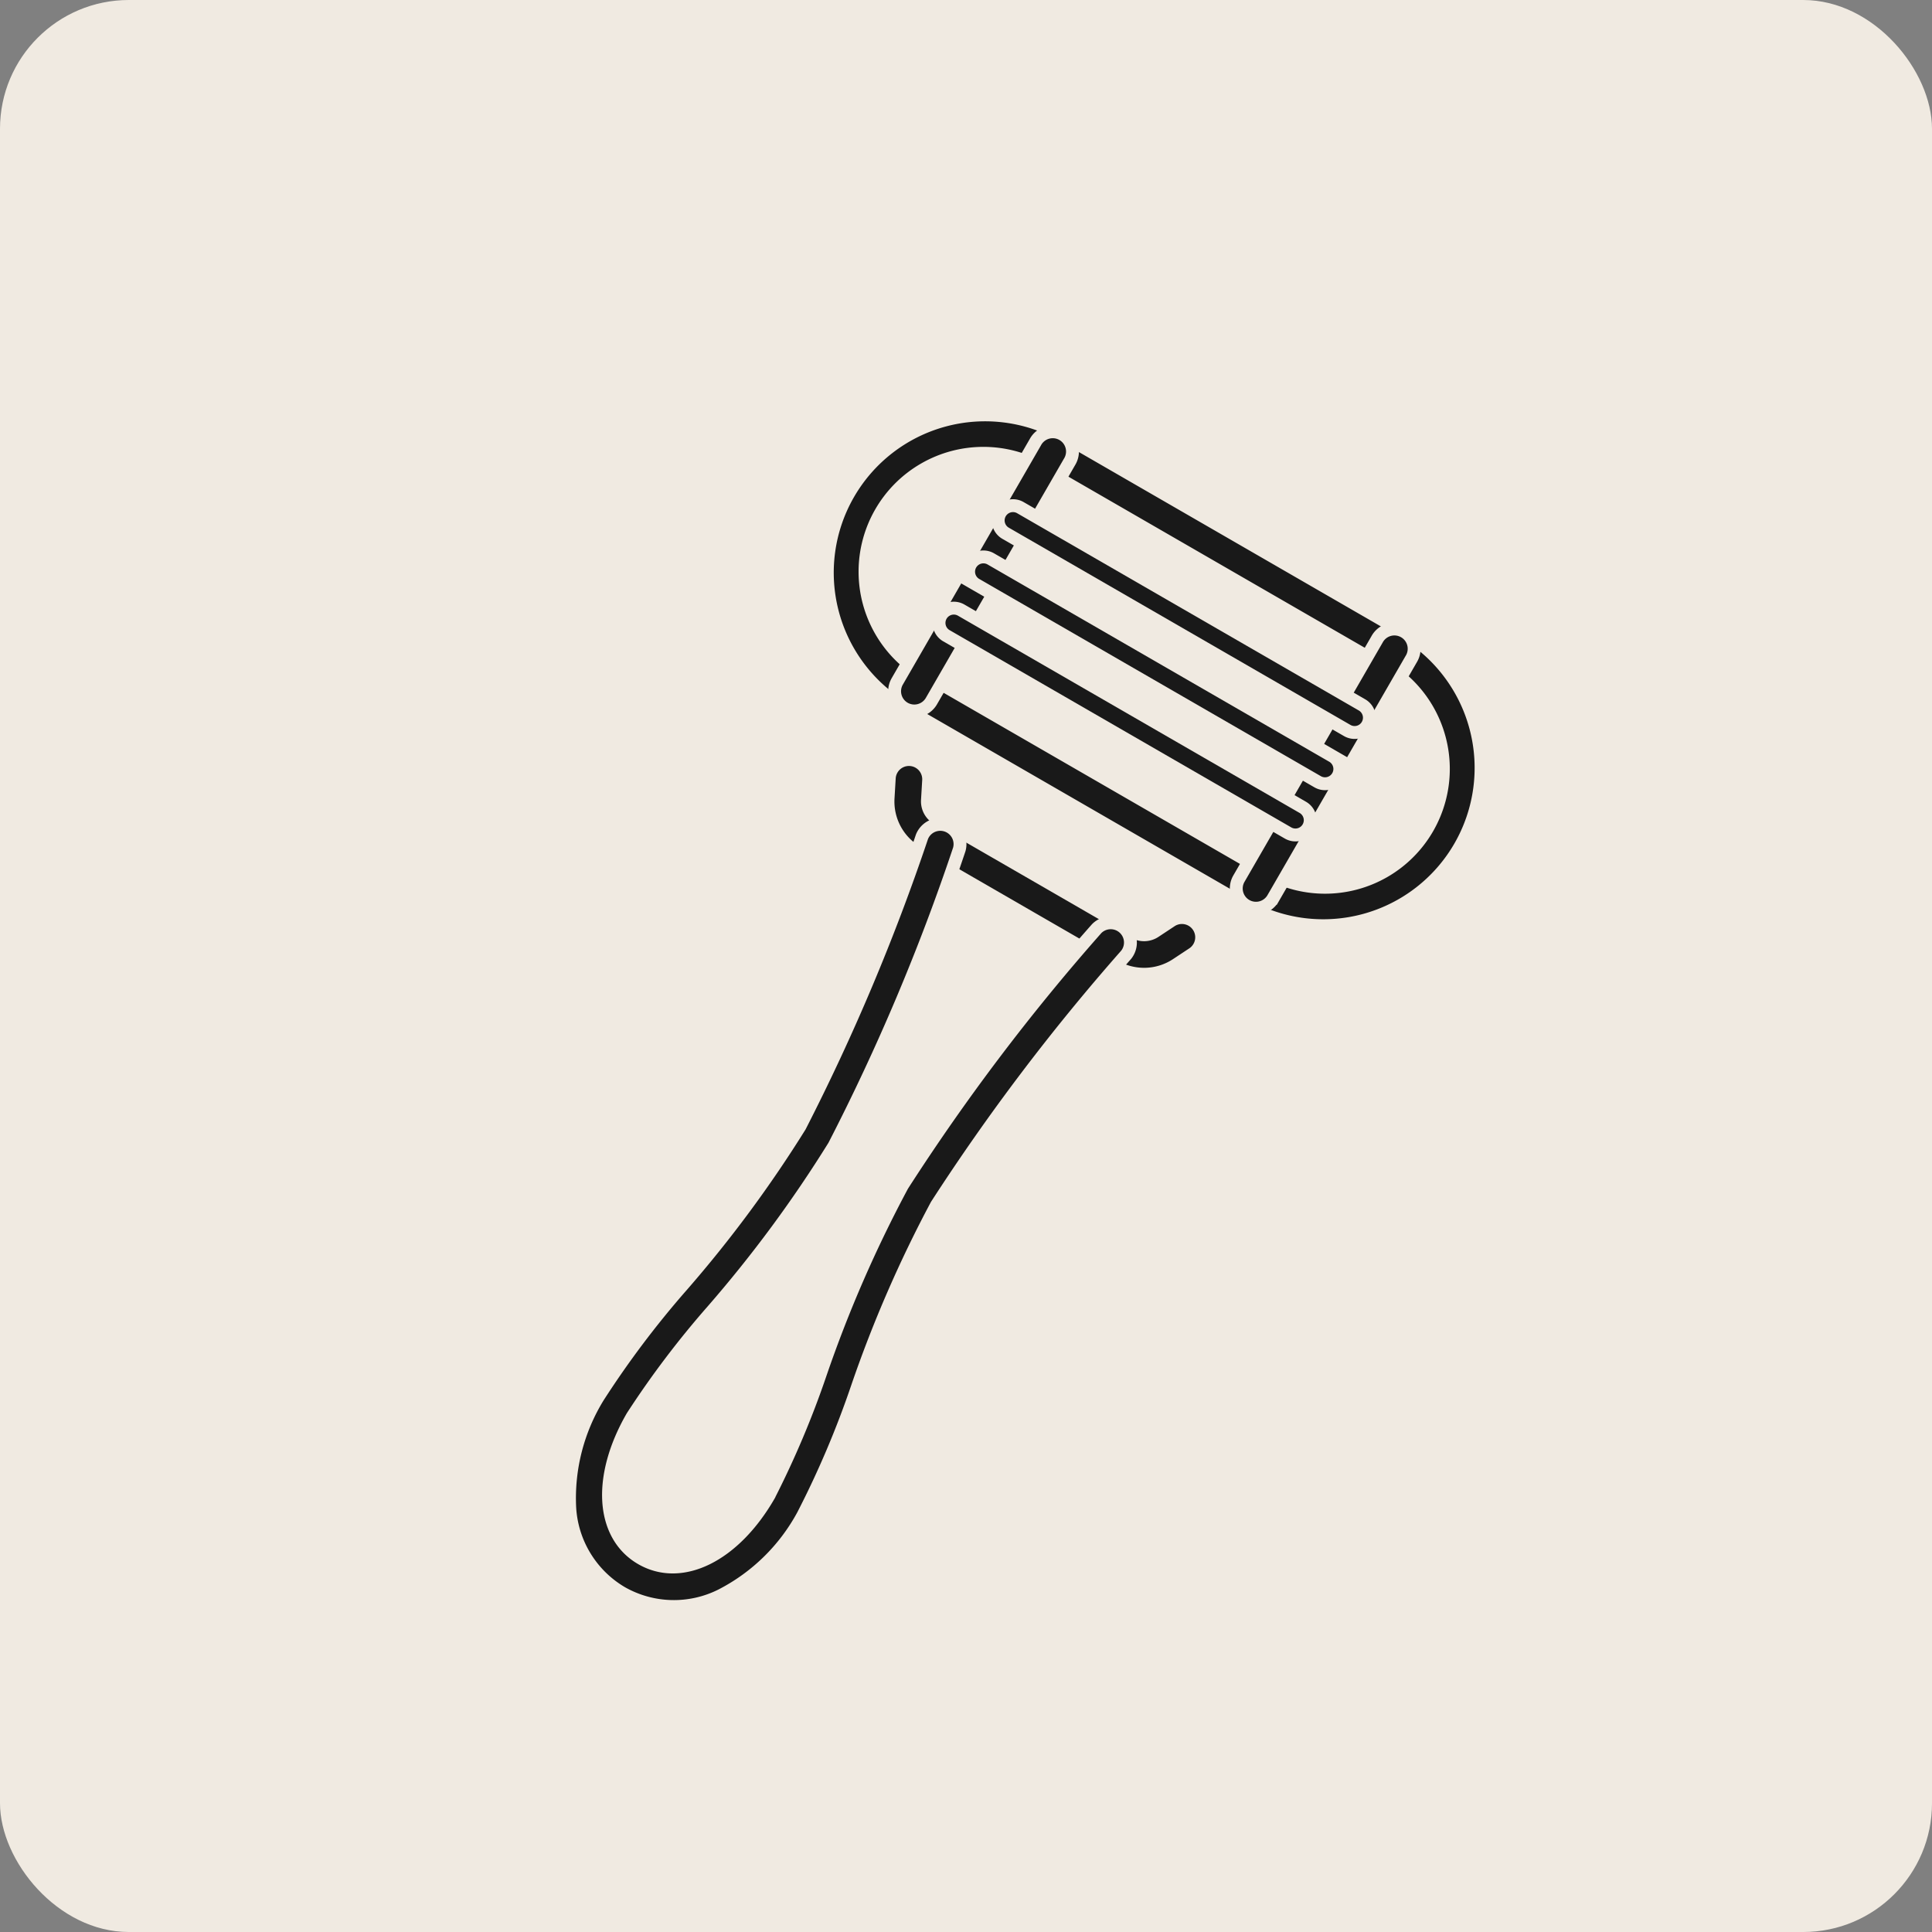 <svg xmlns="http://www.w3.org/2000/svg" width="75" height="75" viewBox="0 0 75 75">
  <rect x="0" y="0" width="75" height="75" fill="#808080" stroke="none"/>
  <g id="Group_83742" data-name="Group 83742" transform="translate(3178 5624)">
    <rect id="Rectangle_22935" data-name="Rectangle 22935" width="75" height="75" rx="5" transform="translate(-3178 -5624)" fill="#f0eae1"/>
    <path id="Path_388985" data-name="Path 388985" d="M2411.439,2439.251h-15.314a6.126,6.126,0,0,1,0-12.251h15.314a6.126,6.126,0,0,1,0,12.251Zm-15.314-10.72a4.594,4.594,0,0,0,0,9.189h15.314a4.594,4.594,0,0,0,0-9.189Z" transform="translate(-3998.368 -8907.019) rotate(30)" fill="#191919" stroke="#f0eae1" stroke-width="0.5"/>
    <path id="Path_388986" data-name="Path 388986" d="M2606.766,2439.251a.766.766,0,0,1-.765-.766v-10.719a.766.766,0,1,1,1.531,0v10.719A.766.766,0,0,1,2606.766,2439.251Z" transform="translate(-4167.526 -9004.682) rotate(30)" fill="#191919" stroke="#f0eae1" stroke-width="0.5"/>
    <path id="Path_388987" data-name="Path 388987" d="M2446.766,2439.251a.766.766,0,0,1-.765-.766v-10.719a.766.766,0,1,1,1.531,0v10.719A.766.766,0,0,1,2446.766,2439.251Z" transform="translate(-4042.225 -8932.339) rotate(30)" fill="#191919" stroke="#f0eae1" stroke-width="0.5"/>
    <path id="Path_388988" data-name="Path 388988" d="M2463.889,2462.149h-15.314a.574.574,0,1,1,0-1.148h15.314a.574.574,0,0,1,0,1.148Z" transform="translate(-4028.417 -8959.87) rotate(30)" fill="#191919" stroke="#f0eae1" stroke-width="0.5"/>
    <path id="Path_388989" data-name="Path 388989" d="M2463.889,2486.149h-15.314a.574.574,0,1,1,0-1.148h15.314a.574.574,0,0,1,0,1.148Z" transform="translate(-4017.565 -8978.665) rotate(30)" fill="#191919" stroke="#f0eae1" stroke-width="0.5"/>
    <path id="Path_388990" data-name="Path 388990" d="M2463.889,2510.149h-15.314a.574.574,0,1,1,0-1.148h15.314a.574.574,0,0,1,0,1.148Z" transform="translate(-4006.714 -8997.461) rotate(30)" fill="#191919" stroke="#f0eae1" stroke-width="0.5"/>
    <path id="Path_388991" data-name="Path 388991" d="M2473.3,2574.063h-8.827a2.284,2.284,0,0,1-2.054-1.27l-.343-.685a.765.765,0,1,1,1.369-.685l.343.685a.761.761,0,0,0,.685.424h8.827a.762.762,0,0,0,.685-.423l.342-.685a.766.766,0,0,1,1.37.685l-.342.685A2.285,2.285,0,0,1,2473.3,2574.063Z" transform="translate(-3989.645 -9052.344) rotate(30)" fill="#191919" stroke="#f0eae1" stroke-width="0.5"/>
    <path id="Path_388992" data-name="Path 388992" d="M2490.593,2619.158a4.1,4.1,0,0,1-3.4-1.858,7.5,7.5,0,0,1-1.19-4.268,36.442,36.442,0,0,1,.66-5.371,48.239,48.239,0,0,0,.871-7.646,82.2,82.2,0,0,0-1.517-12.1.766.766,0,0,1,1.5-.3,82.028,82.028,0,0,1,1.546,12.4,49.418,49.418,0,0,1-.891,7.9,35.662,35.662,0,0,0-.639,5.117c0,2.7,1.26,4.594,3.062,4.594s3.063-1.89,3.063-4.594a35.732,35.732,0,0,0-.639-5.117,49.306,49.306,0,0,1-.892-7.9,82.017,82.017,0,0,1,1.546-12.4.766.766,0,0,1,1.5.3,82.15,82.15,0,0,0-1.516,12.1,48.238,48.238,0,0,0,.87,7.646,36.422,36.422,0,0,1,.661,5.371A7.5,7.5,0,0,1,2494,2617.3,4.1,4.1,0,0,1,2490.593,2619.158Z" transform="translate(-4001.206 -9075.725) rotate(30)" fill="#191919" stroke="#f0eae1" stroke-width="0.5"/>
  </g>
</svg>
